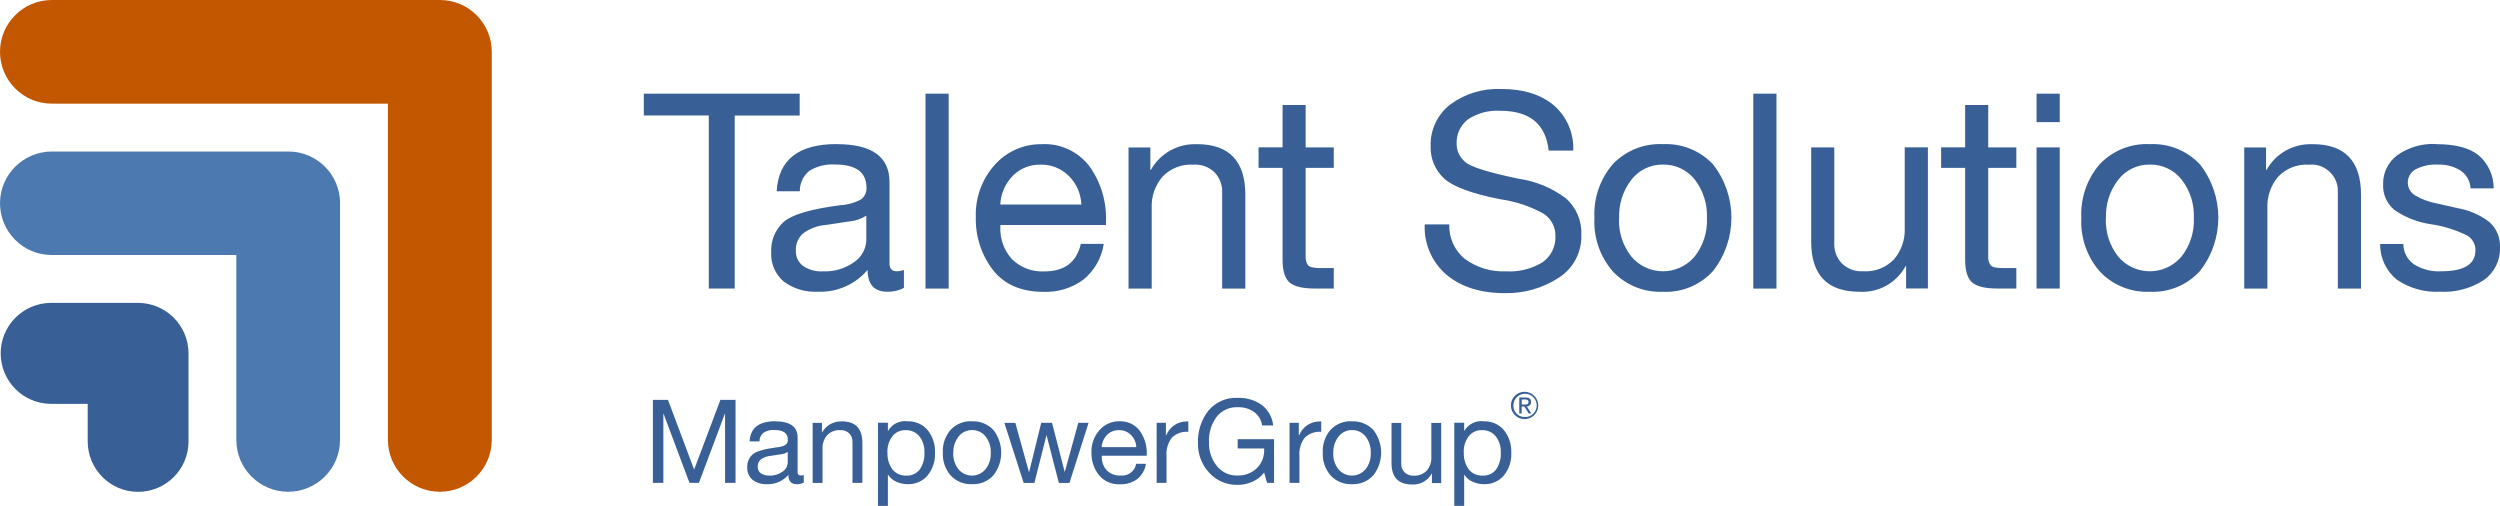 <?xml version="1.0" encoding="UTF-8"?>
<svg id="Capa_2" data-name="Capa 2" xmlns="http://www.w3.org/2000/svg" viewBox="0 0 329.01 66.58">
  <defs>
    <style>
      .cls-1 {
        fill-rule: evenodd;
      }

      .cls-1, .cls-2 {
        fill: #386097;
      }

      .cls-3 {
        fill: #c25700;
      }

      .cls-4 {
        fill: #4c79af;
      }
    </style>
  </defs>
  <g id="Capa_1-2" data-name="Capa 1">
    <g>
      <path class="cls-3" d="M64.72,6.85v-.02C64.72,3.06,61.67,0,57.9,0c0,0,0,0,0,0H6.83C3.06,0,0,3.05,0,6.81c0,3.77,3.05,6.83,6.81,6.83h44.24v44.24c0,3.77,3.05,6.83,6.83,6.84,3.77,0,6.83-3.05,6.84-6.83V6.84s0,0,0,0Z"/>
      <path class="cls-4" d="M44.76,26.76c0-3.77-3.05-6.82-6.82-6.82H6.83C3.07,19.94.01,22.98,0,26.74c0,3.76,3.04,6.82,6.8,6.82h24.3v24.32c0,3.77,3.04,6.83,6.81,6.84,3.77,0,6.83-3.04,6.84-6.81v-31.16Z"/>
      <path class="cls-2" d="M24.81,46.51c0-3.67-2.97-6.64-6.64-6.65H6.65c-3.67.05-6.61,3.06-6.56,6.73.05,3.6,2.95,6.51,6.55,6.56h4.9s0,4.93,0,4.93c0,3.66,2.95,6.64,6.62,6.65,3.66,0,6.64-2.95,6.65-6.62v-11.59h0ZM105.24,12.33v2.87h-8.55v22.77h-3.41V15.2h-8.55v-2.87h20.51ZM110.13,18.97c4.62,0,6.93,1.66,6.93,4.99v10.7c0,.7.32,1.04.97,1.04.32,0,.64-.06.93-.18v2.37c-.68.35-1.43.53-2.19.5-1.72,0-2.59-.96-2.59-2.87-1.62,1.91-4.03,2.97-6.54,2.87-1.61.09-3.21-.38-4.51-1.35-1.12-.96-1.72-2.39-1.64-3.86-.07-1.49.52-2.94,1.62-3.95,1.08-.98,3.58-1.72,7.51-2.23.95-.05,1.88-.31,2.71-.77.47-.36.74-.93.7-1.53,0-2.03-1.38-3.05-4.13-3.05-1.19-.08-2.38.21-3.4.84-.8.66-1.26,1.64-1.24,2.68h-3.05c.24-4.14,2.87-6.21,7.9-6.21ZM104.74,32.98c-.04.78.31,1.53.93,2.01.78.53,1.72.78,2.66.72,1.46.06,2.89-.37,4.08-1.22.98-.65,1.57-1.74,1.6-2.91v-3.2c-.65.42-1.39.68-2.16.75l-3.12.47c-1.09.08-2.13.46-3.02,1.1-.66.57-1.02,1.41-.97,2.28ZM124.85,12.33v25.65h-3.05V12.33h3.05ZM137.14,18.97c2.4-.11,4.7.95,6.18,2.84,1.57,2.15,2.35,4.78,2.23,7.44v.36h-13.9v.22c-.08,1.58.48,3.13,1.54,4.29,1.13,1.1,2.66,1.68,4.24,1.6,2.66,0,4.26-1.21,4.81-3.63h3.02c-.28,1.86-1.24,3.54-2.69,4.72-1.52,1.11-3.37,1.67-5.24,1.6-2.92,0-5.14-.96-6.65-2.87-1.53-1.99-2.33-4.45-2.26-6.97-.09-2.52.8-4.98,2.48-6.86,1.58-1.79,3.87-2.79,6.25-2.73h0ZM142.31,26.91c-.05-1.41-.64-2.75-1.64-3.75-.99-.99-2.35-1.53-3.75-1.49-1.34-.03-2.63.48-3.59,1.42-1.02,1.02-1.62,2.39-1.69,3.83h10.67ZM157.5,18.97c4.26,0,6.39,2.22,6.39,6.65v12.36h-3.05v-12.68c.03-.96-.32-1.88-.97-2.59-.75-.74-1.79-1.12-2.84-1.04-1.51-.09-2.99.48-4.04,1.58-.98,1.15-1.49,2.62-1.42,4.13v10.6h-3.05v-18.57h2.87v2.95h.07c1.21-2.18,3.55-3.48,6.03-3.38h0ZM171.83,13.83v5.57h3.7v2.69h-3.7v11.64c-.04.42.08.84.32,1.19.22.24.75.36,1.62.36h1.76v2.69h-2.51c-1.58,0-2.68-.26-3.3-.79-.62-.53-.94-1.56-.93-3.09v-12h-3.16v-2.7h3.16v-5.57h3.05ZM197.59,11.71c2.9,0,5.2.72,6.9,2.15,1.72,1.49,2.66,3.69,2.55,5.96h-3.23c-.38-3.5-2.5-5.24-6.36-5.24-1.5-.1-3,.3-4.26,1.13-1,.77-1.56,1.99-1.49,3.25,0,.9.42,1.76,1.11,2.34.74.67,3.11,1.41,7.11,2.23,2.24.33,4.35,1.21,6.16,2.57,1.38,1.22,2.12,3,2.03,4.83.07,2.26-1.05,4.38-2.94,5.6-2.1,1.38-4.57,2.09-7.08,2.05-3.23,0-5.81-.81-7.72-2.42-1.93-1.65-2.99-4.09-2.87-6.63h3.23c-.07,1.77.71,3.48,2.1,4.58,1.56,1.12,3.45,1.69,5.37,1.6,1.69.1,3.37-.32,4.81-1.2,1.12-.79,1.76-2.1,1.69-3.47.02-1.21-.6-2.34-1.63-2.96-1.73-.95-3.63-1.58-5.59-1.85-3.76-.74-6.23-1.65-7.42-2.73-1.19-1.09-1.84-2.66-1.78-4.27-.07-2.12.88-4.15,2.55-5.46,1.95-1.44,4.33-2.17,6.75-2.05h0ZM218.85,18.97c2.48-.12,4.89.85,6.59,2.66,3.23,4.12,3.23,9.92,0,14.04-1.68,1.85-4.1,2.85-6.59,2.73-2.46.11-4.85-.85-6.56-2.64-1.71-1.94-2.59-4.48-2.46-7.06-.13-2.59.73-5.13,2.42-7.09,1.71-1.8,4.11-2.76,6.59-2.64ZM213.07,28.7c-.08,1.83.49,3.62,1.62,5.06,1.93,2.3,5.37,2.6,7.67.66.23-.2.45-.41.65-.64,1.14-1.44,1.72-3.25,1.63-5.08.08-1.83-.49-3.63-1.61-5.08-1.02-1.28-2.57-2-4.2-1.96-1.6-.02-3.13.71-4.11,1.97-1.13,1.44-1.71,3.24-1.63,5.06h0ZM233.79,12.33v25.65h-3.05V12.33h3.05ZM241.4,19.4v12.64c-.04.98.33,1.93,1.01,2.64.74.71,1.74,1.08,2.77,1.02,1.53.11,3.03-.47,4.09-1.58.97-1.15,1.47-2.63,1.4-4.13v-10.6h3.05v18.57h-2.87v-2.94h-.07c-1.18,2.2-3.54,3.52-6.03,3.38-4.26,0-6.39-2.2-6.39-6.61v-12.39h3.05,0ZM261.66,13.83v5.57h3.7v2.69h-3.7v11.64c-.04.42.08.84.32,1.19.22.24.75.36,1.62.36h1.76v2.69h-2.51c-1.58,0-2.68-.26-3.3-.79-.62-.53-.94-1.56-.93-3.09v-12h-3.16v-2.7h3.16v-5.57h3.05ZM271.07,12.33v3.74h-3.05v-3.74h3.05ZM271.07,19.4v18.57h-3.05v-18.57h3.05ZM282.93,18.97c2.48-.12,4.89.85,6.59,2.66,3.23,4.12,3.23,9.92,0,14.04-1.68,1.85-4.1,2.85-6.59,2.73-2.46.11-4.85-.85-6.56-2.64-1.71-1.94-2.59-4.48-2.46-7.06-.13-2.59.73-5.13,2.42-7.09,1.71-1.8,4.11-2.76,6.59-2.64h0ZM277.14,28.7c-.08,1.83.49,3.62,1.62,5.06,1.93,2.3,5.37,2.6,7.67.66.23-.2.45-.41.65-.64,1.14-1.44,1.72-3.25,1.64-5.08.08-1.83-.49-3.63-1.62-5.08-1.02-1.28-2.57-2-4.2-1.96-1.6-.02-3.13.71-4.11,1.97-1.13,1.44-1.71,3.24-1.63,5.06h0ZM304.33,18.97c4.26,0,6.39,2.22,6.39,6.65v12.36h-3.05v-12.68c.1-1.91-1.38-3.54-3.29-3.64-.17,0-.35,0-.52.01-1.51-.09-2.99.48-4.04,1.58-.98,1.15-1.49,2.62-1.42,4.13v10.6h-3.05v-18.57h2.87v2.95h.07c1.21-2.18,3.55-3.48,6.04-3.38h0ZM320.6,18.97c2.51,0,4.38.48,5.59,1.46,1.27,1.09,2,2.69,1.99,4.36h-3.05v-.04c-.05-.93-.54-1.78-1.31-2.3-.9-.56-1.94-.83-3-.79-1-.05-2,.16-2.89.61-.97.51-1.34,1.7-.83,2.67.16.31.41.58.71.76.88.52,1.84.88,2.84,1.06l2.87.65c1.49.27,2.9.89,4.09,1.81.95.84,1.46,2.06,1.4,3.32.07,1.7-.73,3.33-2.12,4.31-1.71,1.12-3.74,1.66-5.78,1.54-2,.11-3.98-.44-5.64-1.56-1.44-1.14-2.26-2.89-2.23-4.72h3.05c0,1.05.51,2.04,1.37,2.66,1.08.68,2.35,1.01,3.63.93,2.99,0,4.49-.92,4.49-2.77.01-.8-.41-1.54-1.1-1.94-1.48-.73-3.06-1.23-4.69-1.47-1.76-.24-3.43-.89-4.89-1.9-.99-.83-1.54-2.08-1.47-3.38-.04-1.51.67-2.94,1.89-3.83,1.48-1.04,3.27-1.55,5.08-1.46h0Z"/>
      <path class="cls-1" d="M200.27,53.24h.34c.29,0,.55-.01.55-.34,0-.28-.24-.33-.46-.33h-.43v.67h0ZM199.95,52.31h.81c.5,0,.73.2.73.6.02.3-.21.55-.51.57-.02,0-.03,0-.05,0l.6.93h-.35l-.57-.91h-.35v.91h-.32v-2.1ZM200.64,54.89c.85.03,1.56-.63,1.6-1.47.03-.85-.63-1.56-1.47-1.6-.85-.03-1.56.62-1.6,1.47v.05c-.04.82.6,1.51,1.41,1.54.02,0,.04,0,.06,0ZM200.64,51.56c.99,0,1.8.81,1.8,1.8,0,.99-.81,1.8-1.8,1.8-.99,0-1.8-.81-1.8-1.8h0c0-.99.79-1.79,1.78-1.8,0,0,.01,0,.02,0h0Z"/>
      <path class="cls-2" d="M87.91,52.62l3.44,9.18,3.46-9.18h1.99v10.93h-1.38v-9.09h-.03l-3.41,9.09h-1.24l-3.41-9.09h-.03v9.09h-1.38v-10.93h1.99ZM102.02,55.45c1.97,0,2.95.71,2.95,2.13v4.56c0,.29.14.44.41.44.14,0,.27-.02.4-.08v1.01c-.29.15-.61.22-.93.21-.73,0-1.1-.41-1.1-1.23-.69.82-1.72,1.27-2.79,1.23-.69.04-1.37-.16-1.92-.57-.48-.41-.73-1.02-.7-1.65-.03-.64.22-1.25.69-1.68.46-.42,1.53-.73,3.2-.95.41-.02.8-.13,1.16-.33.2-.15.31-.4.3-.65,0-.87-.59-1.3-1.76-1.3-.51-.04-1.01.09-1.45.36-.34.28-.54.7-.53,1.14h-1.3c.1-1.77,1.22-2.65,3.37-2.65ZM99.72,61.42c-.02.33.13.65.4.86.33.22.73.33,1.13.31.62.03,1.23-.16,1.74-.52.42-.28.67-.74.68-1.24v-1.36c-.28.18-.59.29-.92.32l-1.33.2c-.46.04-.91.2-1.29.47-.28.24-.43.6-.41.97ZM110.77,55.45c1.82,0,2.72.94,2.72,2.83v5.27h-1.3v-5.4c.01-.41-.14-.8-.41-1.1-.32-.31-.76-.48-1.21-.44-.65-.04-1.28.21-1.72.67-.42.49-.63,1.12-.6,1.76v4.52h-1.3v-7.91h1.22v1.25h.03c.52-.93,1.51-1.48,2.57-1.44h0ZM119.41,55.45c1.02-.05,2,.37,2.66,1.14.69.85,1.03,1.93.98,3.02.05,1.08-.3,2.15-.99,2.98-.66.76-1.62,1.17-2.62,1.13-.49,0-.98-.1-1.44-.3-.46-.19-.85-.52-1.12-.94h-.03v4.09h-1.3v-10.94h1.3v1.07h.03c.51-.89,1.51-1.39,2.53-1.26h0ZM116.8,59.59c-.04.78.19,1.56.65,2.19.45.55,1.14.85,1.84.81.68.03,1.33-.27,1.75-.8.45-.66.67-1.46.62-2.26.03-.76-.2-1.51-.67-2.11-.44-.54-1.11-.84-1.8-.81-.68-.03-1.33.27-1.75.8-.47.63-.7,1.41-.65,2.19ZM127.92,55.45c1.06-.05,2.08.36,2.81,1.13,1.38,1.76,1.38,4.23,0,5.98-.72.79-1.75,1.21-2.81,1.16-1.05.05-2.07-.36-2.79-1.13-.73-.83-1.1-1.91-1.05-3.01-.06-1.1.31-2.19,1.03-3.02.73-.77,1.75-1.18,2.81-1.12h0ZM125.45,59.6c-.04.78.21,1.55.69,2.16.82.98,2.29,1.11,3.27.28.1-.08.19-.18.28-.27.49-.61.73-1.38.7-2.17.03-.78-.21-1.55-.69-2.17-.43-.54-1.1-.85-1.79-.83-.68,0-1.33.3-1.75.84-.48.61-.73,1.38-.7,2.16h0ZM133.62,55.64l1.79,6.47h.03l1.59-6.47h1.42l1.67,6.47h.01l1.78-6.47h1.35l-2.51,7.9-.02.02h-1.38l-1.62-6.29h-.01l-1.59,6.29h-1.41l-2.54-7.91h1.44ZM147.34,55.45c1.02-.05,2,.4,2.63,1.21.67.92,1,2.03.95,3.17v.15h-5.92v.09c-.03.67.2,1.33.66,1.83.48.47,1.14.72,1.81.68.99.11,1.89-.57,2.05-1.54h1.29c-.12.79-.53,1.51-1.15,2.01-.65.47-1.43.71-2.23.68-1.09.07-2.14-.39-2.83-1.23-.65-.85-.99-1.9-.96-2.97-.04-1.07.34-2.12,1.06-2.93.67-.76,1.65-1.19,2.66-1.16h0ZM149.54,58.84c-.02-.6-.27-1.17-.7-1.6-.42-.42-1-.65-1.6-.63-.57-.01-1.12.2-1.53.6-.43.44-.69,1.02-.72,1.63h4.55ZM156.39,55.45v1.38c-.8-.07-1.59.21-2.17.77-.52.69-.77,1.55-.7,2.41v3.54h-1.3v-7.91h1.22v1.67h.03c.44-1.12,1.52-1.86,2.72-1.85h.18ZM162.86,52.36c1.14-.05,2.26.28,3.19.93.85.65,1.4,1.63,1.51,2.7h-1.46c-.1-.71-.48-1.35-1.06-1.78-.64-.44-1.41-.65-2.19-.62-1.06-.04-2.07.43-2.72,1.25-.73.97-1.09,2.17-1.02,3.38-.04,1.13.33,2.23,1.03,3.11.66.82,1.66,1.29,2.72,1.25.93.03,1.83-.3,2.51-.93.67-.64,1.03-1.54,1-2.46v-.17h-3.49v-1.22h4.79v5.75h-.92l-.38-1.36c-.4.52-.92.93-1.52,1.2-.62.28-1.3.43-1.99.42-1.41.03-2.77-.55-3.72-1.59-.99-1.06-1.52-2.47-1.48-3.92-.06-1.54.43-3.06,1.38-4.27.94-1.12,2.35-1.74,3.82-1.67h0ZM173.88,55.45v1.38c-.8-.07-1.59.21-2.17.77-.52.69-.77,1.55-.7,2.41v3.54h-1.3v-7.91h1.22v1.67h.03c.44-1.12,1.52-1.86,2.72-1.85h.18ZM177.92,55.45c1.06-.05,2.08.36,2.81,1.13,1.38,1.76,1.38,4.23,0,5.98-.72.79-1.75,1.21-2.81,1.16-1.05.05-2.07-.36-2.79-1.13-.73-.83-1.1-1.91-1.05-3.01-.06-1.1.31-2.19,1.03-3.02.73-.77,1.75-1.18,2.81-1.12ZM175.46,59.6c-.04.78.21,1.55.69,2.16.82.98,2.29,1.11,3.27.28.1-.08.19-.18.28-.27.49-.61.73-1.38.7-2.17.03-.78-.21-1.55-.69-2.17-.43-.54-1.1-.85-1.79-.83-.68-.01-1.33.3-1.75.84-.48.61-.73,1.38-.7,2.16h0ZM184.41,55.64v5.39c-.02.42.14.82.43,1.13.32.3.74.46,1.18.44.65.05,1.29-.2,1.75-.67.41-.49.63-1.12.6-1.76v-4.51h1.3v7.91h-1.22v-1.25h-.03c-.5.94-1.51,1.5-2.57,1.44-1.82,0-2.72-.94-2.72-2.82v-5.28h1.3,0ZM195.25,55.45c1.02-.05,2,.37,2.66,1.14.69.85,1.03,1.93.98,3.02.05,1.08-.3,2.15-.99,2.98-.66.76-1.62,1.17-2.62,1.13-.49,0-.99-.1-1.44-.3-.46-.19-.85-.52-1.12-.94h-.03v4.09h-1.3v-10.94h1.3v1.07h.03c.51-.89,1.51-1.39,2.53-1.26h0ZM192.65,59.59c-.04.78.19,1.56.65,2.19.45.55,1.13.85,1.84.81.68.03,1.34-.27,1.75-.8.45-.66.67-1.46.62-2.26.03-.76-.2-1.51-.67-2.11-.44-.54-1.1-.84-1.8-.81-.68-.03-1.33.27-1.75.8-.47.63-.7,1.41-.65,2.19h0Z"/>
    </g>
  </g>
</svg>
